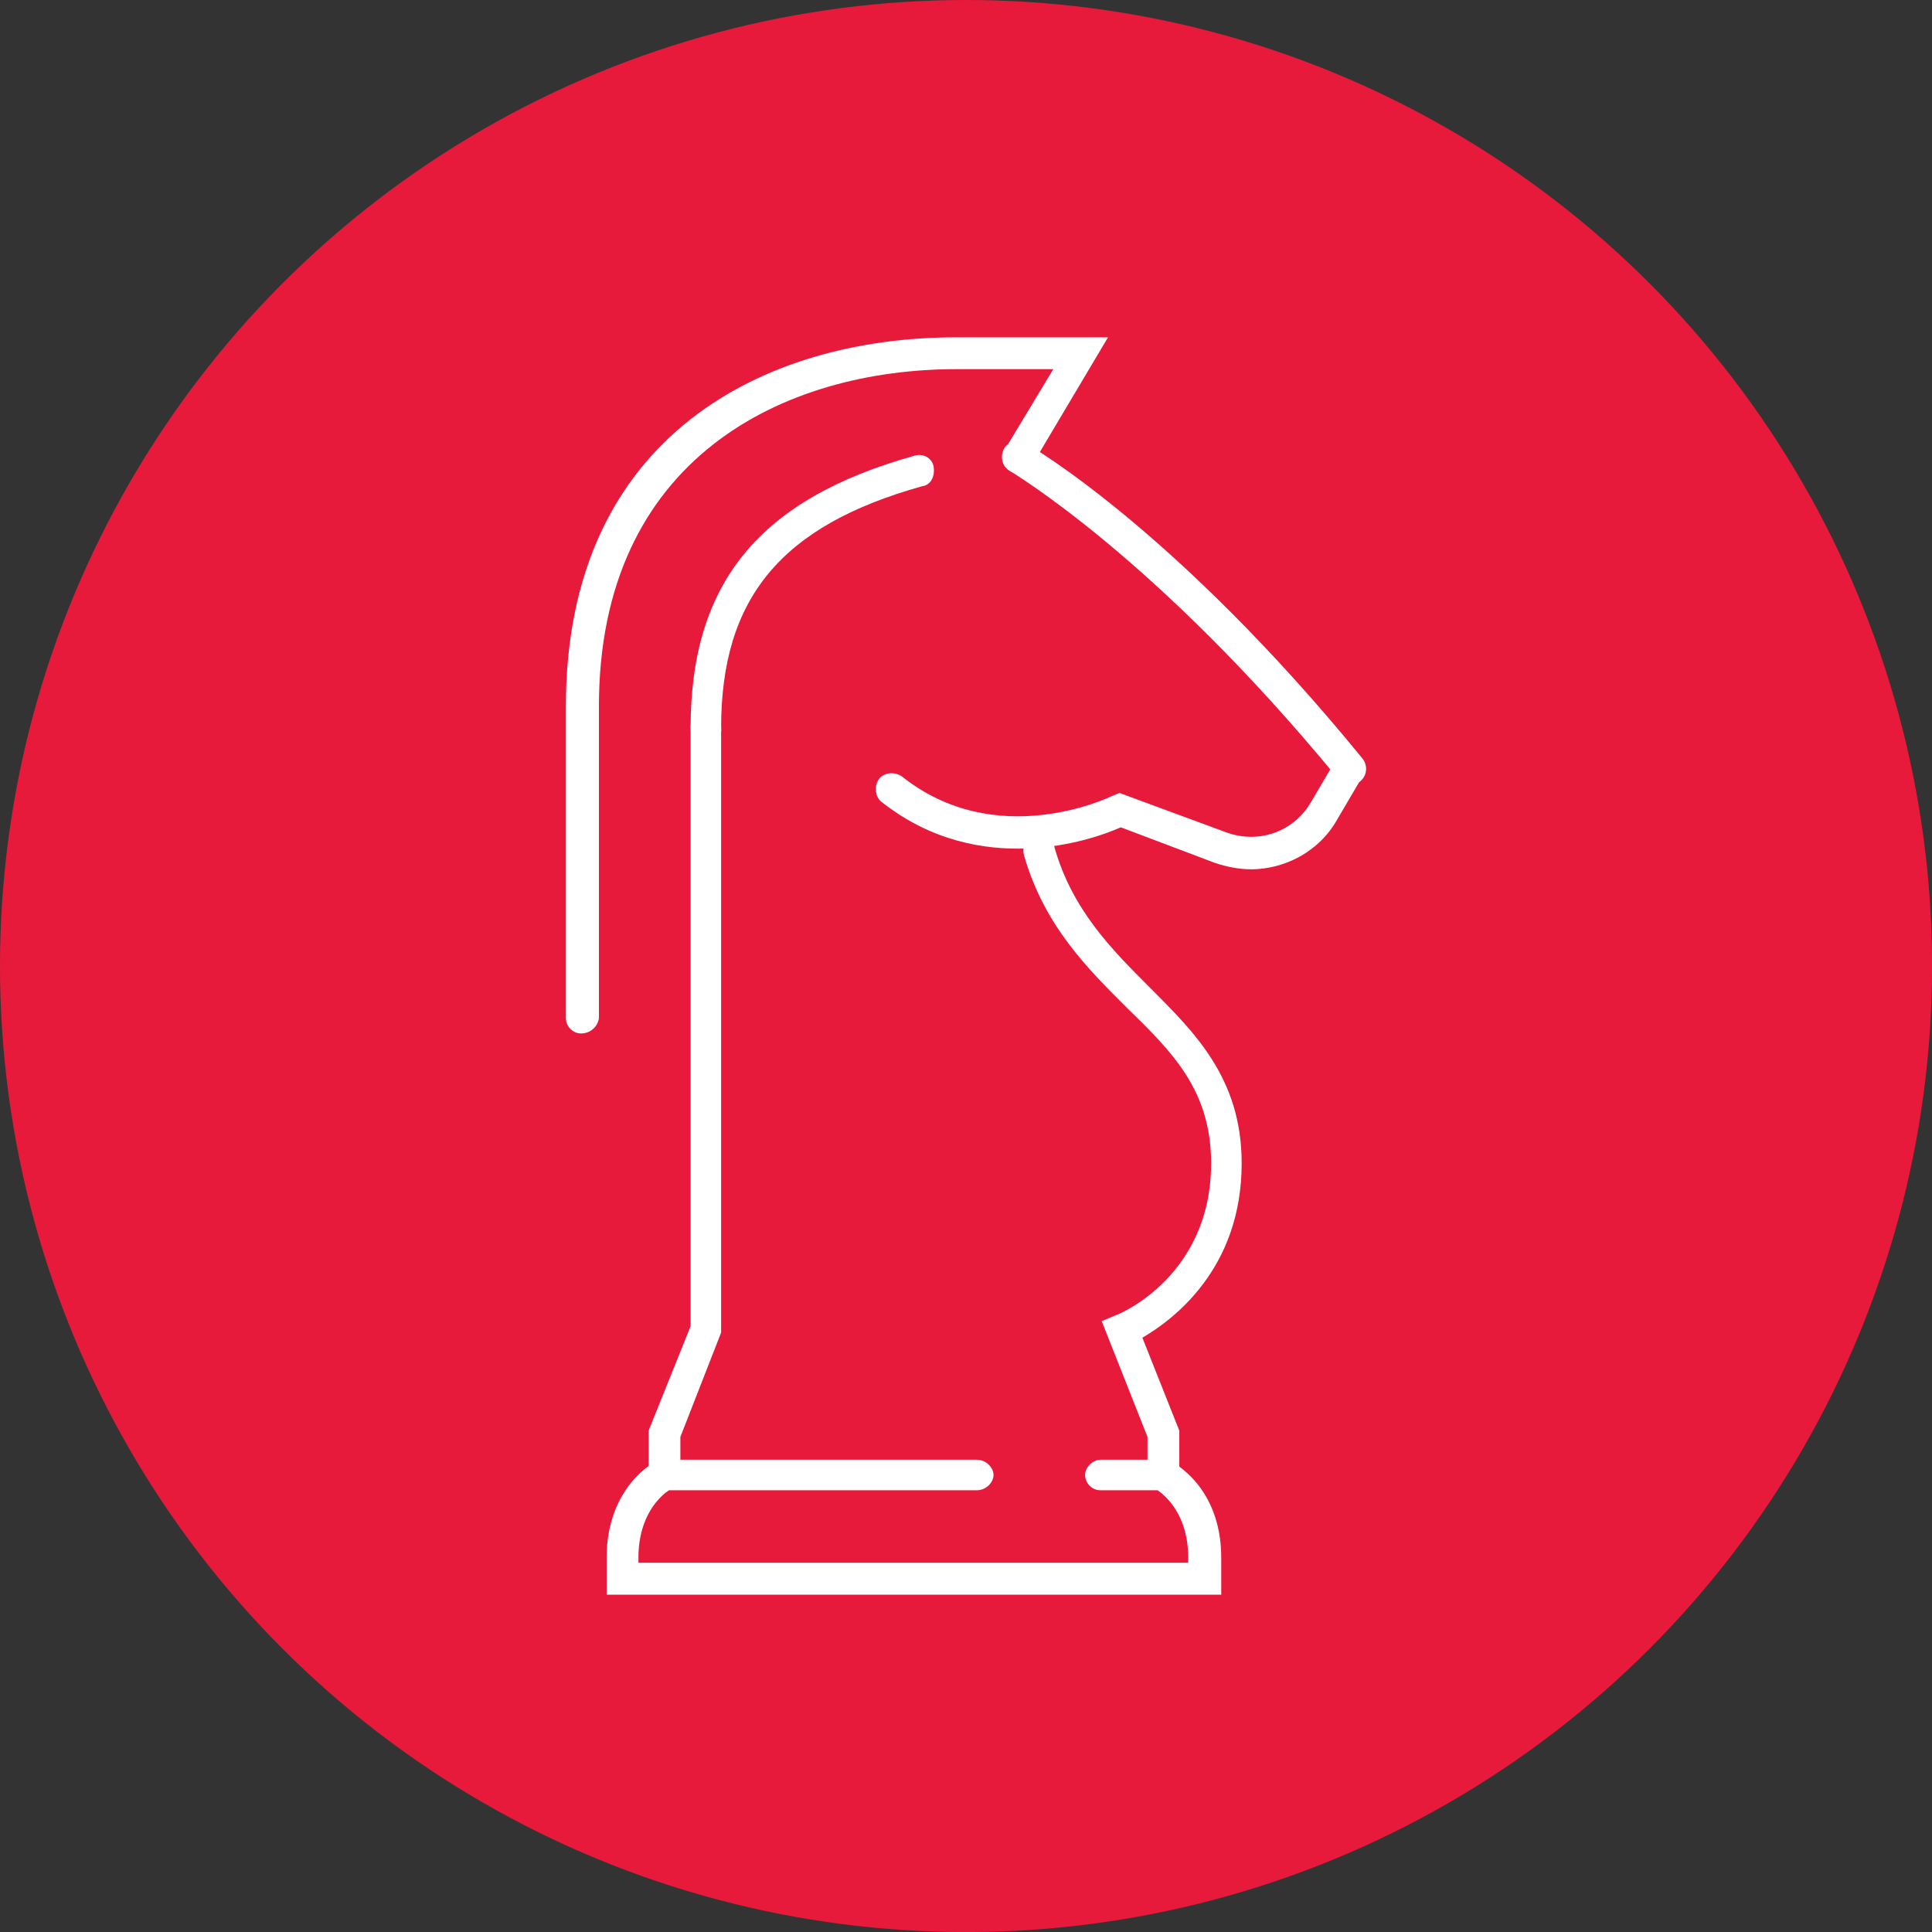 <?xml version="1.0" encoding="UTF-8"?><svg id="Layer_2" xmlns="http://www.w3.org/2000/svg" viewBox="0 0 358.45 358.45"><rect x="0" y="0" width="358.45" height="358.45" fill="#333333" stroke="none"/><defs><style>.cls-1{fill:#e81a3b;}.cls-2{fill:#fff;}</style></defs><g id="Layer_1-2"><circle class="cls-1" cx="179.23" cy="179.23" r="179.23"/><g id="Knight"><path class="cls-2" d="M215.73,276.51c-1.65,0-2.83-1.42-2.83-2.83v-7.08l-8.5-21.49,2.83-1.18c.71-.24,17.47-7.32,17.47-28.1,0-13.46-7.08-20.54-15.58-28.81-7.08-7.08-15.35-15.11-19.13-28.33-.47-1.65.47-3.31,2.13-3.54,1.65-.47,3.31.47,3.54,2.13,3.31,11.57,10.63,18.89,17.47,25.74,8.5,8.5,17.24,17,17.24,32.82,0,19.6-12.75,29.04-18.42,32.35l6.85,17.24v8.26c0,1.65-1.42,2.83-3.07,2.83Z"/><path class="cls-2" d="M123.17,276.51c-1.65,0-2.83-1.42-2.83-2.83v-8.26l7.79-19.36v-111.21c0-1.65,1.42-2.83,2.83-2.83s2.83,1.42,2.83,2.83v112.39l-7.56,19.36v7.08c0,1.65-1.42,2.83-3.07,2.83Z"/><path class="cls-2" d="M226.36,295.87h-113.81v-6.85c0-13.22,8.97-17.95,9.44-17.95l.71-.24h58.56c1.65,0,3.07,1.42,3.07,2.83s-1.42,2.83-3.07,2.83h-57.14c-1.42.94-5.67,4.49-5.67,12.51v.94h102v-.94c0-7.79-4.01-11.33-5.67-12.51h-10.63c-1.65,0-2.83-1.42-2.83-2.83s1.42-2.83,2.83-2.83h12.28l.71.24c.47.24,9.44,4.72,9.44,17.95v6.85h-.24Z"/><path class="cls-2" d="M232.02,161.28c-2.13,0-4.49-.47-6.61-1.18l-17.47-6.61c-5.19,2.36-26.21,9.68-44.39-4.72-1.18-.94-1.42-2.83-.47-4.25.94-1.18,2.83-1.42,4.25-.47,17.47,13.93,38.25,4.01,39.2,3.54l1.18-.47,19.83,7.32c5.9,2.13,12.28,0,15.58-5.43l4.72-8.03c.94-1.42,2.6-1.89,4.01-.94,1.42.94,1.89,2.6.94,4.01l-4.72,8.03c-3.31,5.9-9.68,9.21-16.06,9.21Z"/><path class="cls-2" d="M107.82,191.74c-1.65,0-2.83-1.42-2.83-2.83v-57.85c0-50.53,37.31-68.47,72.25-68.47h28.33l-14.17,23.85c-.94,1.42-2.6,1.89-4.01.94-1.42-.94-1.89-2.6-.94-4.01l8.97-14.88h-17.95c-32.11,0-66.35,16.53-66.35,62.57v57.85c-.24,1.65-1.65,2.83-3.31,2.83Z"/><path class="cls-2" d="M250.44,145.46c-.94,0-1.65-.47-2.36-1.18-33.76-41.08-60.45-56.67-60.68-56.9-1.42-.71-1.89-2.6-1.18-4.01.71-1.42,2.6-1.89,4.01-1.18,1.18.71,27.86,16.06,62.57,58.56.94,1.18.94,3.07-.47,4.25-.71.47-1.18.47-1.89.47Z"/><path class="cls-2" d="M130.96,137.9c-1.65,0-2.83-1.42-2.83-2.83,0-26.92,12.75-42.5,41.56-50.53,1.65-.47,3.31.47,3.54,2.13s-.47,3.31-2.13,3.54c-26.21,7.32-37.31,20.78-37.31,44.86.24,1.42-1.18,2.83-2.83,2.83Z"/></g></g></svg>